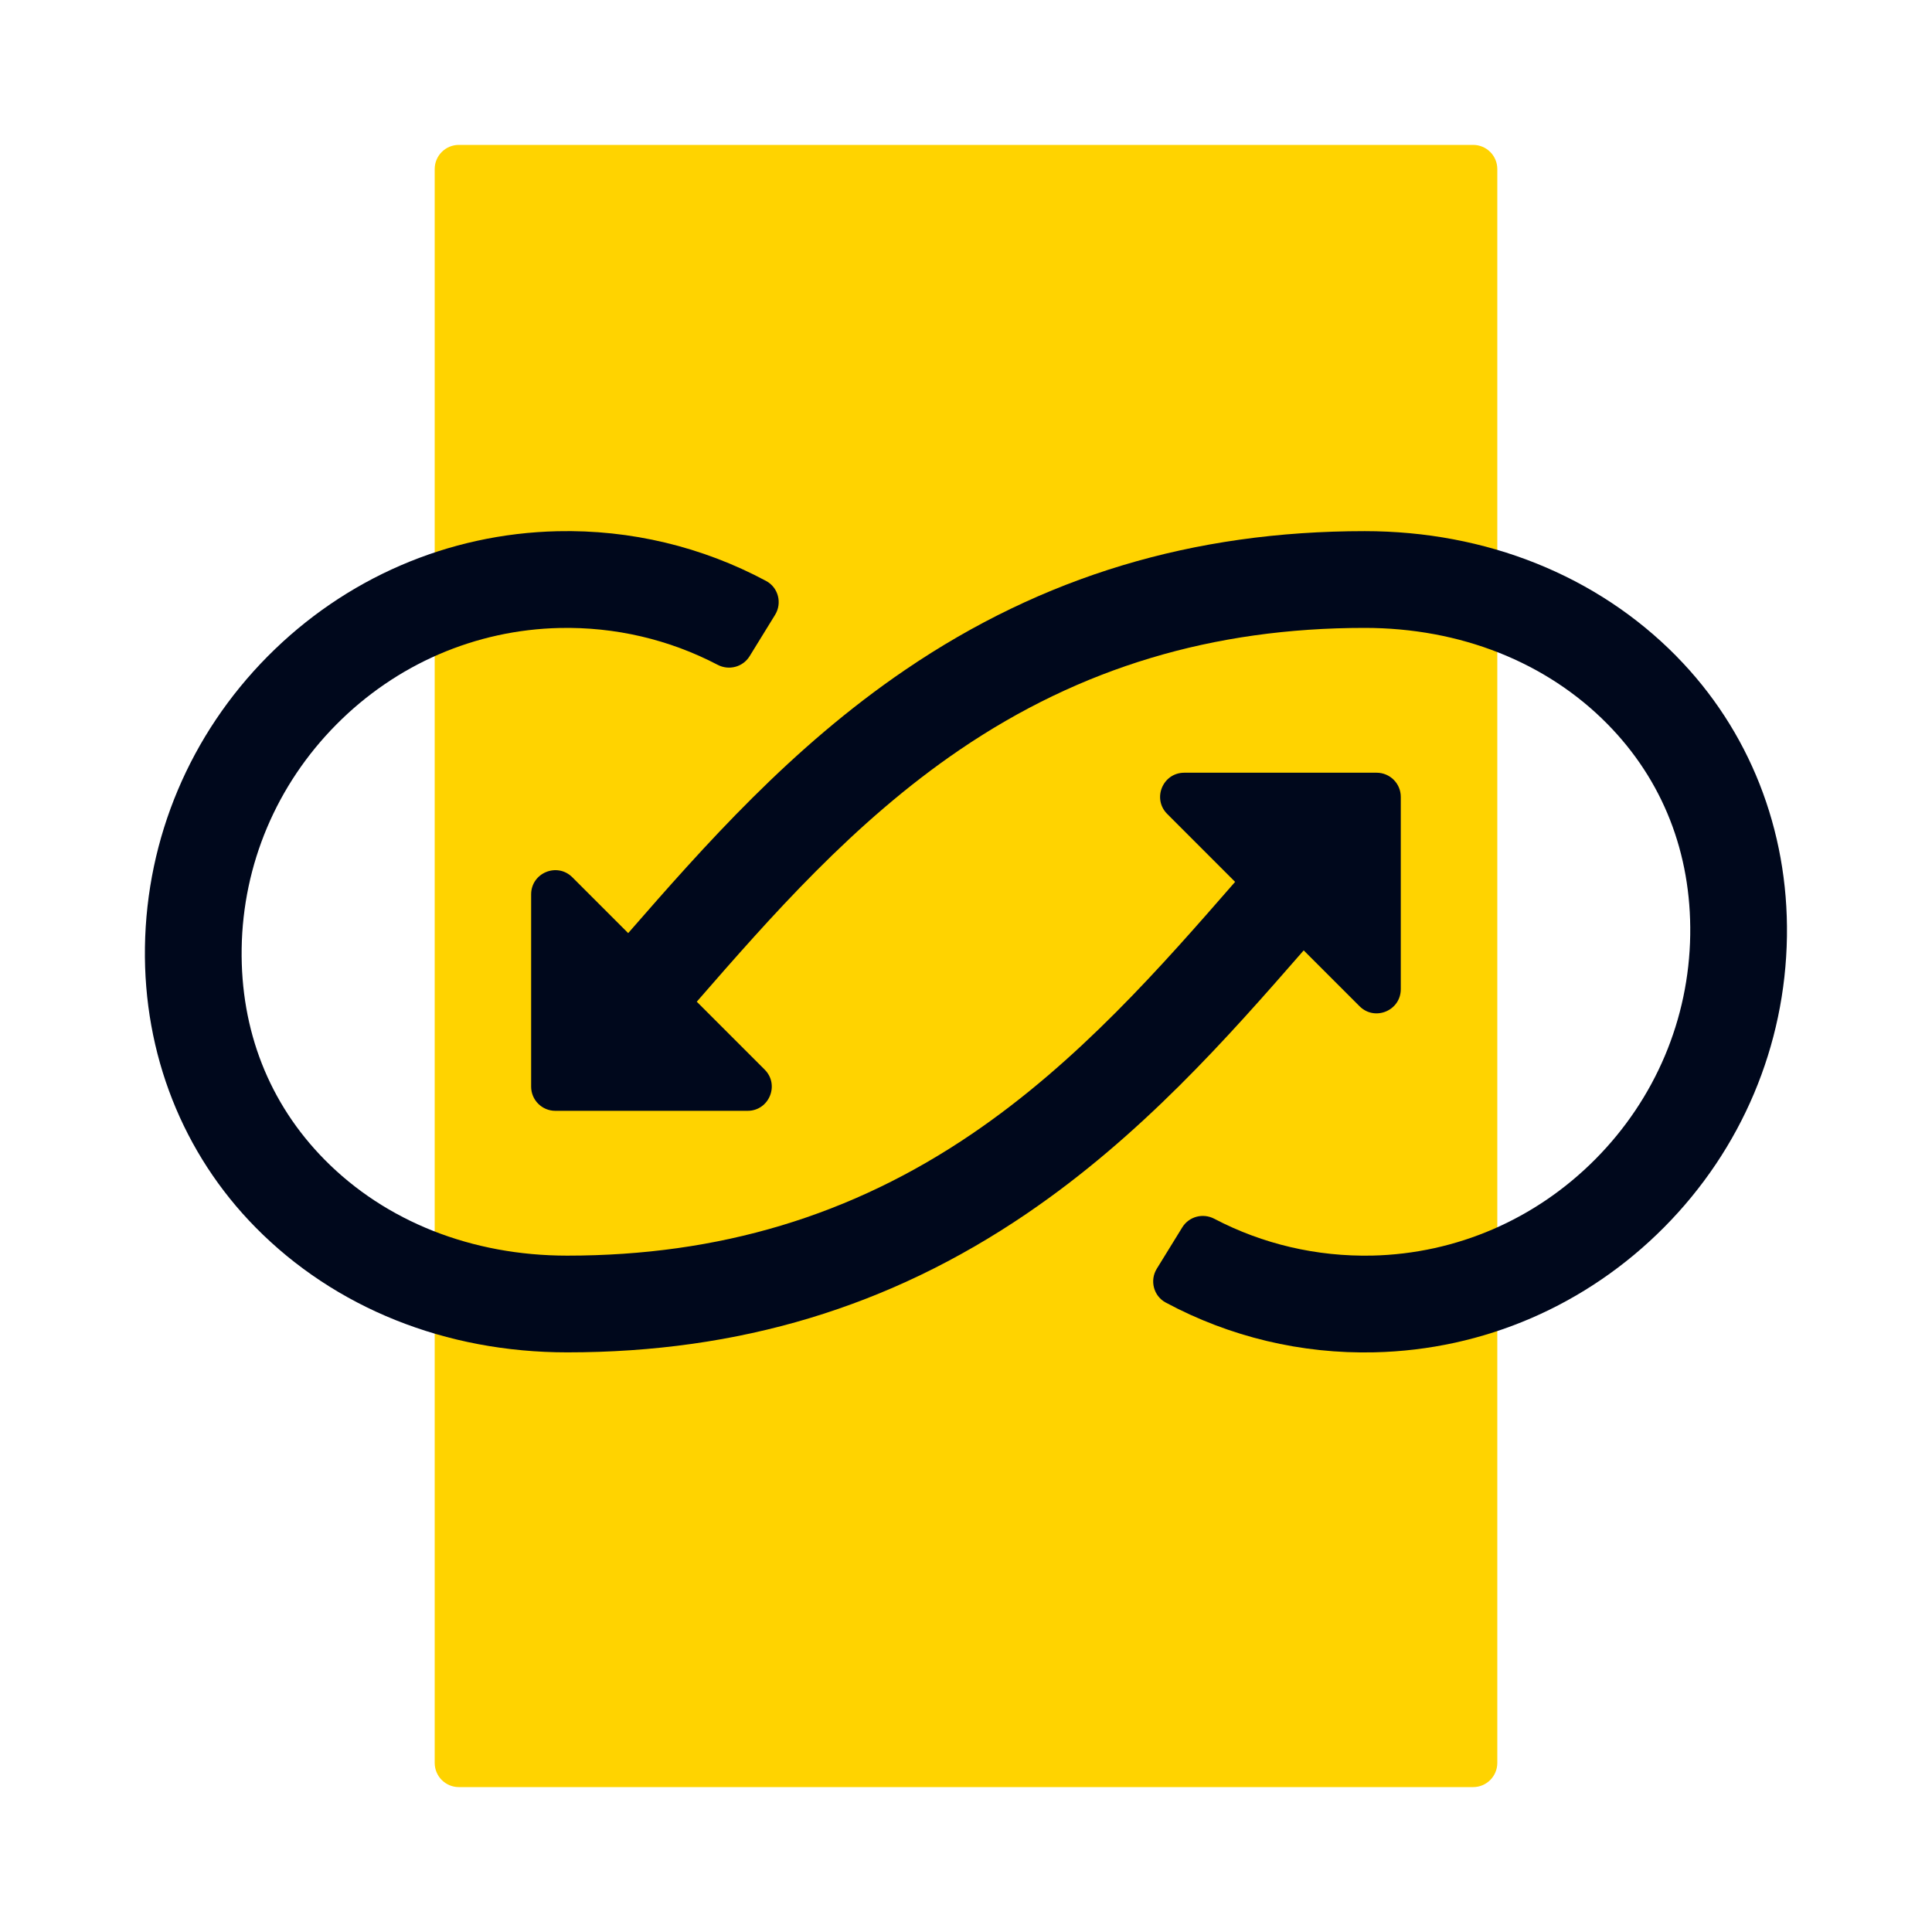 <svg width="48" height="48" viewBox="0 0 48 48" fill="none" xmlns="http://www.w3.org/2000/svg">
<path d="M36.6 3.6H11.4C11.069 3.6 10.8 3.868 10.8 4.2V43.8C10.8 44.131 11.069 44.4 11.4 44.4H36.6C36.931 44.4 37.2 44.131 37.2 43.8V4.2C37.2 3.868 36.931 3.6 36.6 3.6Z" fill="#FFD300"/>
<path d="M34.201 19.198H29.423C28.889 19.198 28.621 19.844 28.999 20.222L30.686 21.91C28.861 24.003 26.792 26.374 24.148 28.171C21.154 30.207 17.864 31.196 14.092 31.196C11.721 31.196 9.579 30.348 8.061 28.808C6.686 27.412 5.974 25.6 6.004 23.567C6.035 21.476 6.871 19.499 8.357 18C9.843 16.501 11.813 15.649 13.904 15.602C15.28 15.572 16.624 15.886 17.83 16.517C18.111 16.664 18.457 16.573 18.624 16.303L19.257 15.275C19.437 14.983 19.337 14.596 19.034 14.434C17.446 13.583 15.666 13.156 13.849 13.198C11.134 13.26 8.577 14.364 6.65 16.307C4.724 18.25 3.641 20.815 3.601 23.531C3.562 26.184 4.538 28.657 6.349 30.494C8.323 32.497 11.072 33.599 14.093 33.599C18.362 33.599 22.094 32.474 25.5 30.158C28.346 28.223 30.496 25.784 32.39 23.612L33.778 25C34.156 25.378 34.802 25.11 34.802 24.575V19.798C34.802 19.466 34.533 19.198 34.202 19.198L34.201 19.198Z" fill="#00081C"/>
<path d="M41.648 16.301C39.675 14.299 36.925 13.196 33.905 13.196C29.635 13.196 25.904 14.322 22.498 16.637C19.651 18.572 17.502 21.011 15.607 23.183L14.22 21.796C13.842 21.418 13.196 21.686 13.196 22.22V26.998C13.196 27.329 13.465 27.598 13.796 27.598H18.574C19.108 27.598 19.376 26.952 18.998 26.574L17.311 24.887C19.136 22.793 21.205 20.422 23.849 18.625C26.843 16.589 30.133 15.6 33.905 15.6C36.276 15.6 38.418 16.448 39.936 17.988C41.311 19.384 42.023 21.196 41.993 23.229C41.962 25.32 41.126 27.297 39.64 28.796C38.154 30.295 36.184 31.147 34.093 31.195C32.717 31.224 31.373 30.911 30.167 30.279C29.886 30.133 29.54 30.223 29.373 30.494L28.74 31.521C28.56 31.813 28.66 32.2 28.963 32.362C30.551 33.214 32.33 33.641 34.148 33.598C36.863 33.536 39.42 32.432 41.347 30.489C43.273 28.547 44.356 25.981 44.396 23.265C44.435 20.612 43.459 18.14 41.648 16.302L41.648 16.301Z" fill="#00081C"/>
</svg>
